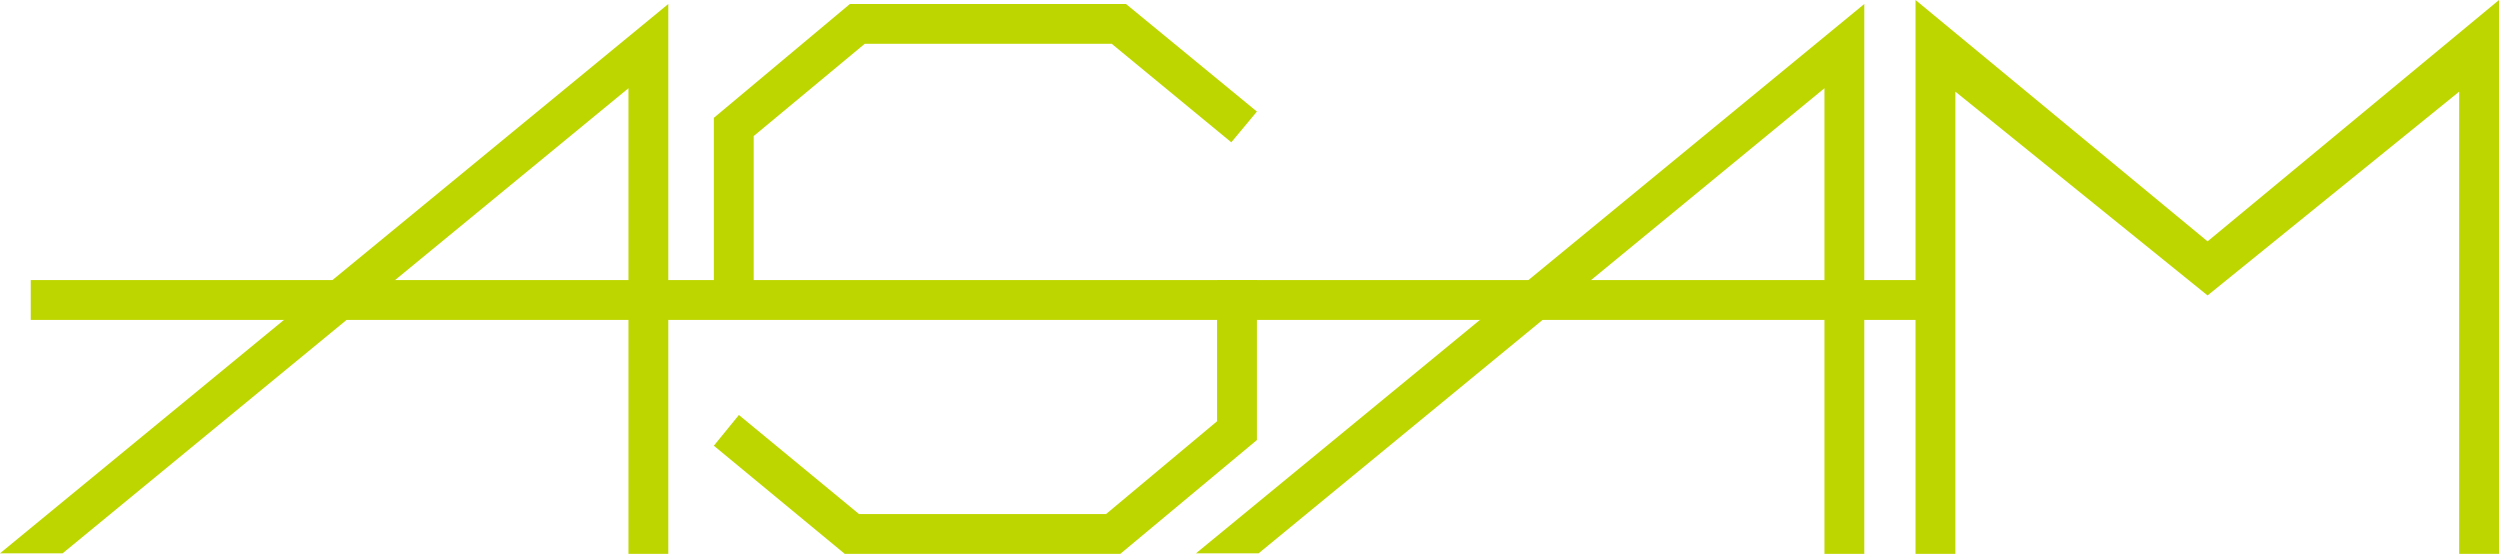 <?xml version="1.0" encoding="UTF-8"?> <svg xmlns="http://www.w3.org/2000/svg" width="1773" height="393" viewBox="0 0 1773 393" fill="none"><path d="M1772.3 392.813H1744.04V64.998L1565.6 209.527L1386.75 64.998V392.813H1358.49V0L1565.6 171.174L1772.3 0V392.813Z" fill="#BED600"></path><path d="M892.608 392.409H848.199L1322.16 2.826V392.813H1293.9V62.576L892.608 392.409Z" fill="#BED600"></path><path d="M44.408 392.409H0L473.959 2.826V392.813H445.699V62.576L44.408 392.409Z" fill="#BED600"></path><path d="M599.112 392.813H794.509L891.4 312.07V198.627H863.14V298.748L784.416 364.553H609.205L524.021 294.307L506.258 316.107L599.112 392.813Z" fill="#BED600"></path><path d="M534.518 218.813H506.258V83.569L602.745 2.826H798.546L891.4 79.128L873.233 100.928L788.453 31.086H613.242L534.518 96.488V218.813Z" fill="#BED600"></path><path d="M1372.62 198.627H21.801V226.887H1372.62V198.627Z" fill="#BED600"></path></svg> 